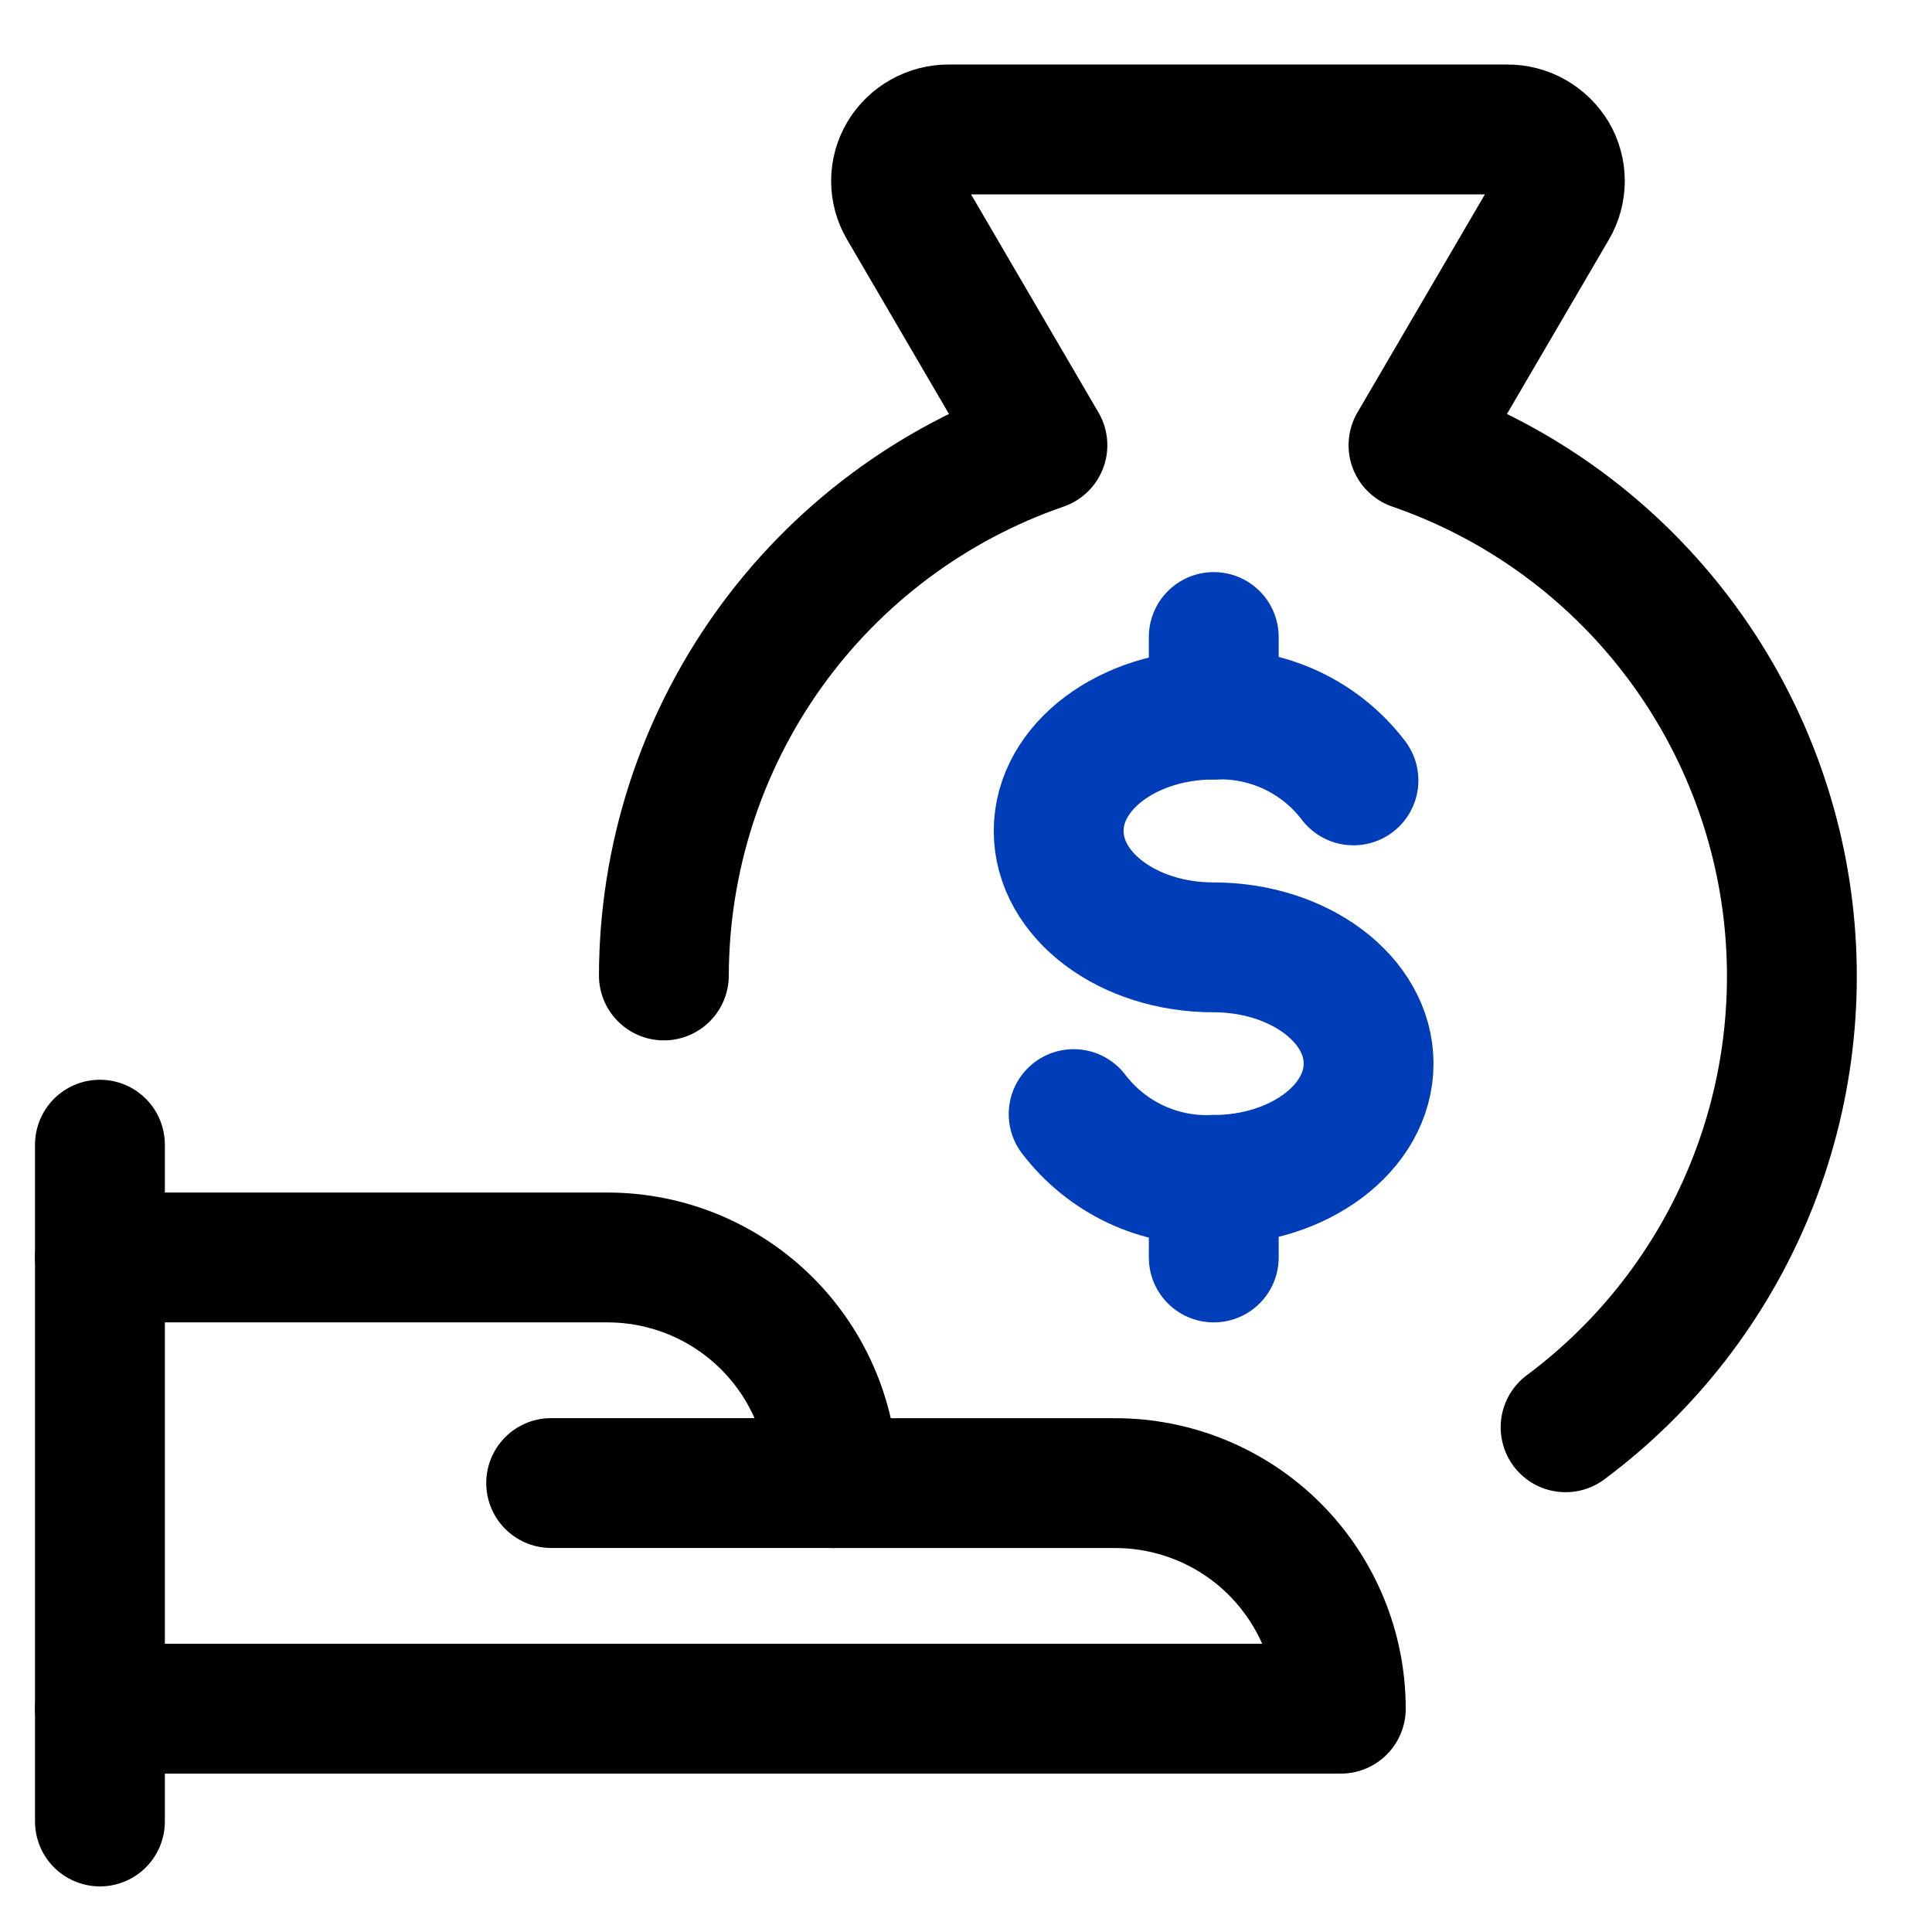 <svg xmlns="http://www.w3.org/2000/svg" width="29" height="29" viewBox="0 0 29 29" fill="none"><g clip-path="url(#clip0_5695_2325)"><path d="M1.5 17.182V27.341" stroke="black" stroke-width="1.949" stroke-linecap="round" stroke-linejoin="round"></path><path d="M1.5 25.648H20.126C20.126 24.75 19.769 23.889 19.134 23.253C18.499 22.618 17.637 22.262 16.739 22.262H12.506C12.506 21.363 12.149 20.502 11.514 19.867C10.879 19.232 10.018 18.875 9.12 18.875H1.5" stroke="black" stroke-width="1.949" stroke-linecap="round" stroke-linejoin="round"></path><path d="M8.273 22.261H12.507" stroke="black" stroke-width="1.949" stroke-linecap="round" stroke-linejoin="round"></path><path d="M23.5 21.424C24.73 20.508 25.687 19.273 26.268 17.853C26.849 16.433 27.032 14.882 26.798 13.366C26.563 11.85 25.919 10.427 24.936 9.249C23.953 8.071 22.667 7.184 21.217 6.683L23.309 3.104C23.378 2.987 23.414 2.853 23.414 2.716C23.414 2.58 23.378 2.446 23.309 2.329C23.237 2.21 23.136 2.112 23.015 2.044C22.894 1.976 22.758 1.941 22.619 1.943H14.243C14.105 1.942 13.969 1.977 13.848 2.045C13.728 2.112 13.627 2.21 13.556 2.329C13.487 2.446 13.45 2.58 13.45 2.716C13.45 2.853 13.487 2.987 13.556 3.104L15.647 6.683C13.991 7.255 12.554 8.329 11.536 9.755C10.518 11.182 9.969 12.889 9.965 14.642" stroke="black" stroke-width="1.949" stroke-linecap="round" stroke-linejoin="round"></path><path d="M16.116 16.723C16.361 17.044 16.679 17.302 17.044 17.474C17.409 17.646 17.811 17.727 18.214 17.711C19.5 17.711 20.543 16.929 20.543 15.965C20.543 15.001 19.5 14.22 18.214 14.22C16.928 14.22 15.891 13.437 15.891 12.472C15.891 11.507 16.934 10.726 18.218 10.726C18.622 10.71 19.023 10.791 19.388 10.963C19.753 11.135 20.071 11.392 20.316 11.714" stroke="#003DB8" stroke-width="1.949" stroke-linecap="round" stroke-linejoin="round"></path><path d="M18.219 17.711V18.875" stroke="#003DB8" stroke-width="1.949" stroke-linecap="round" stroke-linejoin="round"></path><path d="M18.219 9.562V10.726" stroke="#003DB8" stroke-width="1.949" stroke-linecap="round" stroke-linejoin="round"></path></g><defs><clipPath id="clip0_5695_2325"><rect width="27.93" height="27.93" fill="white" transform="translate(0.234 0.472)"></rect></clipPath></defs></svg>